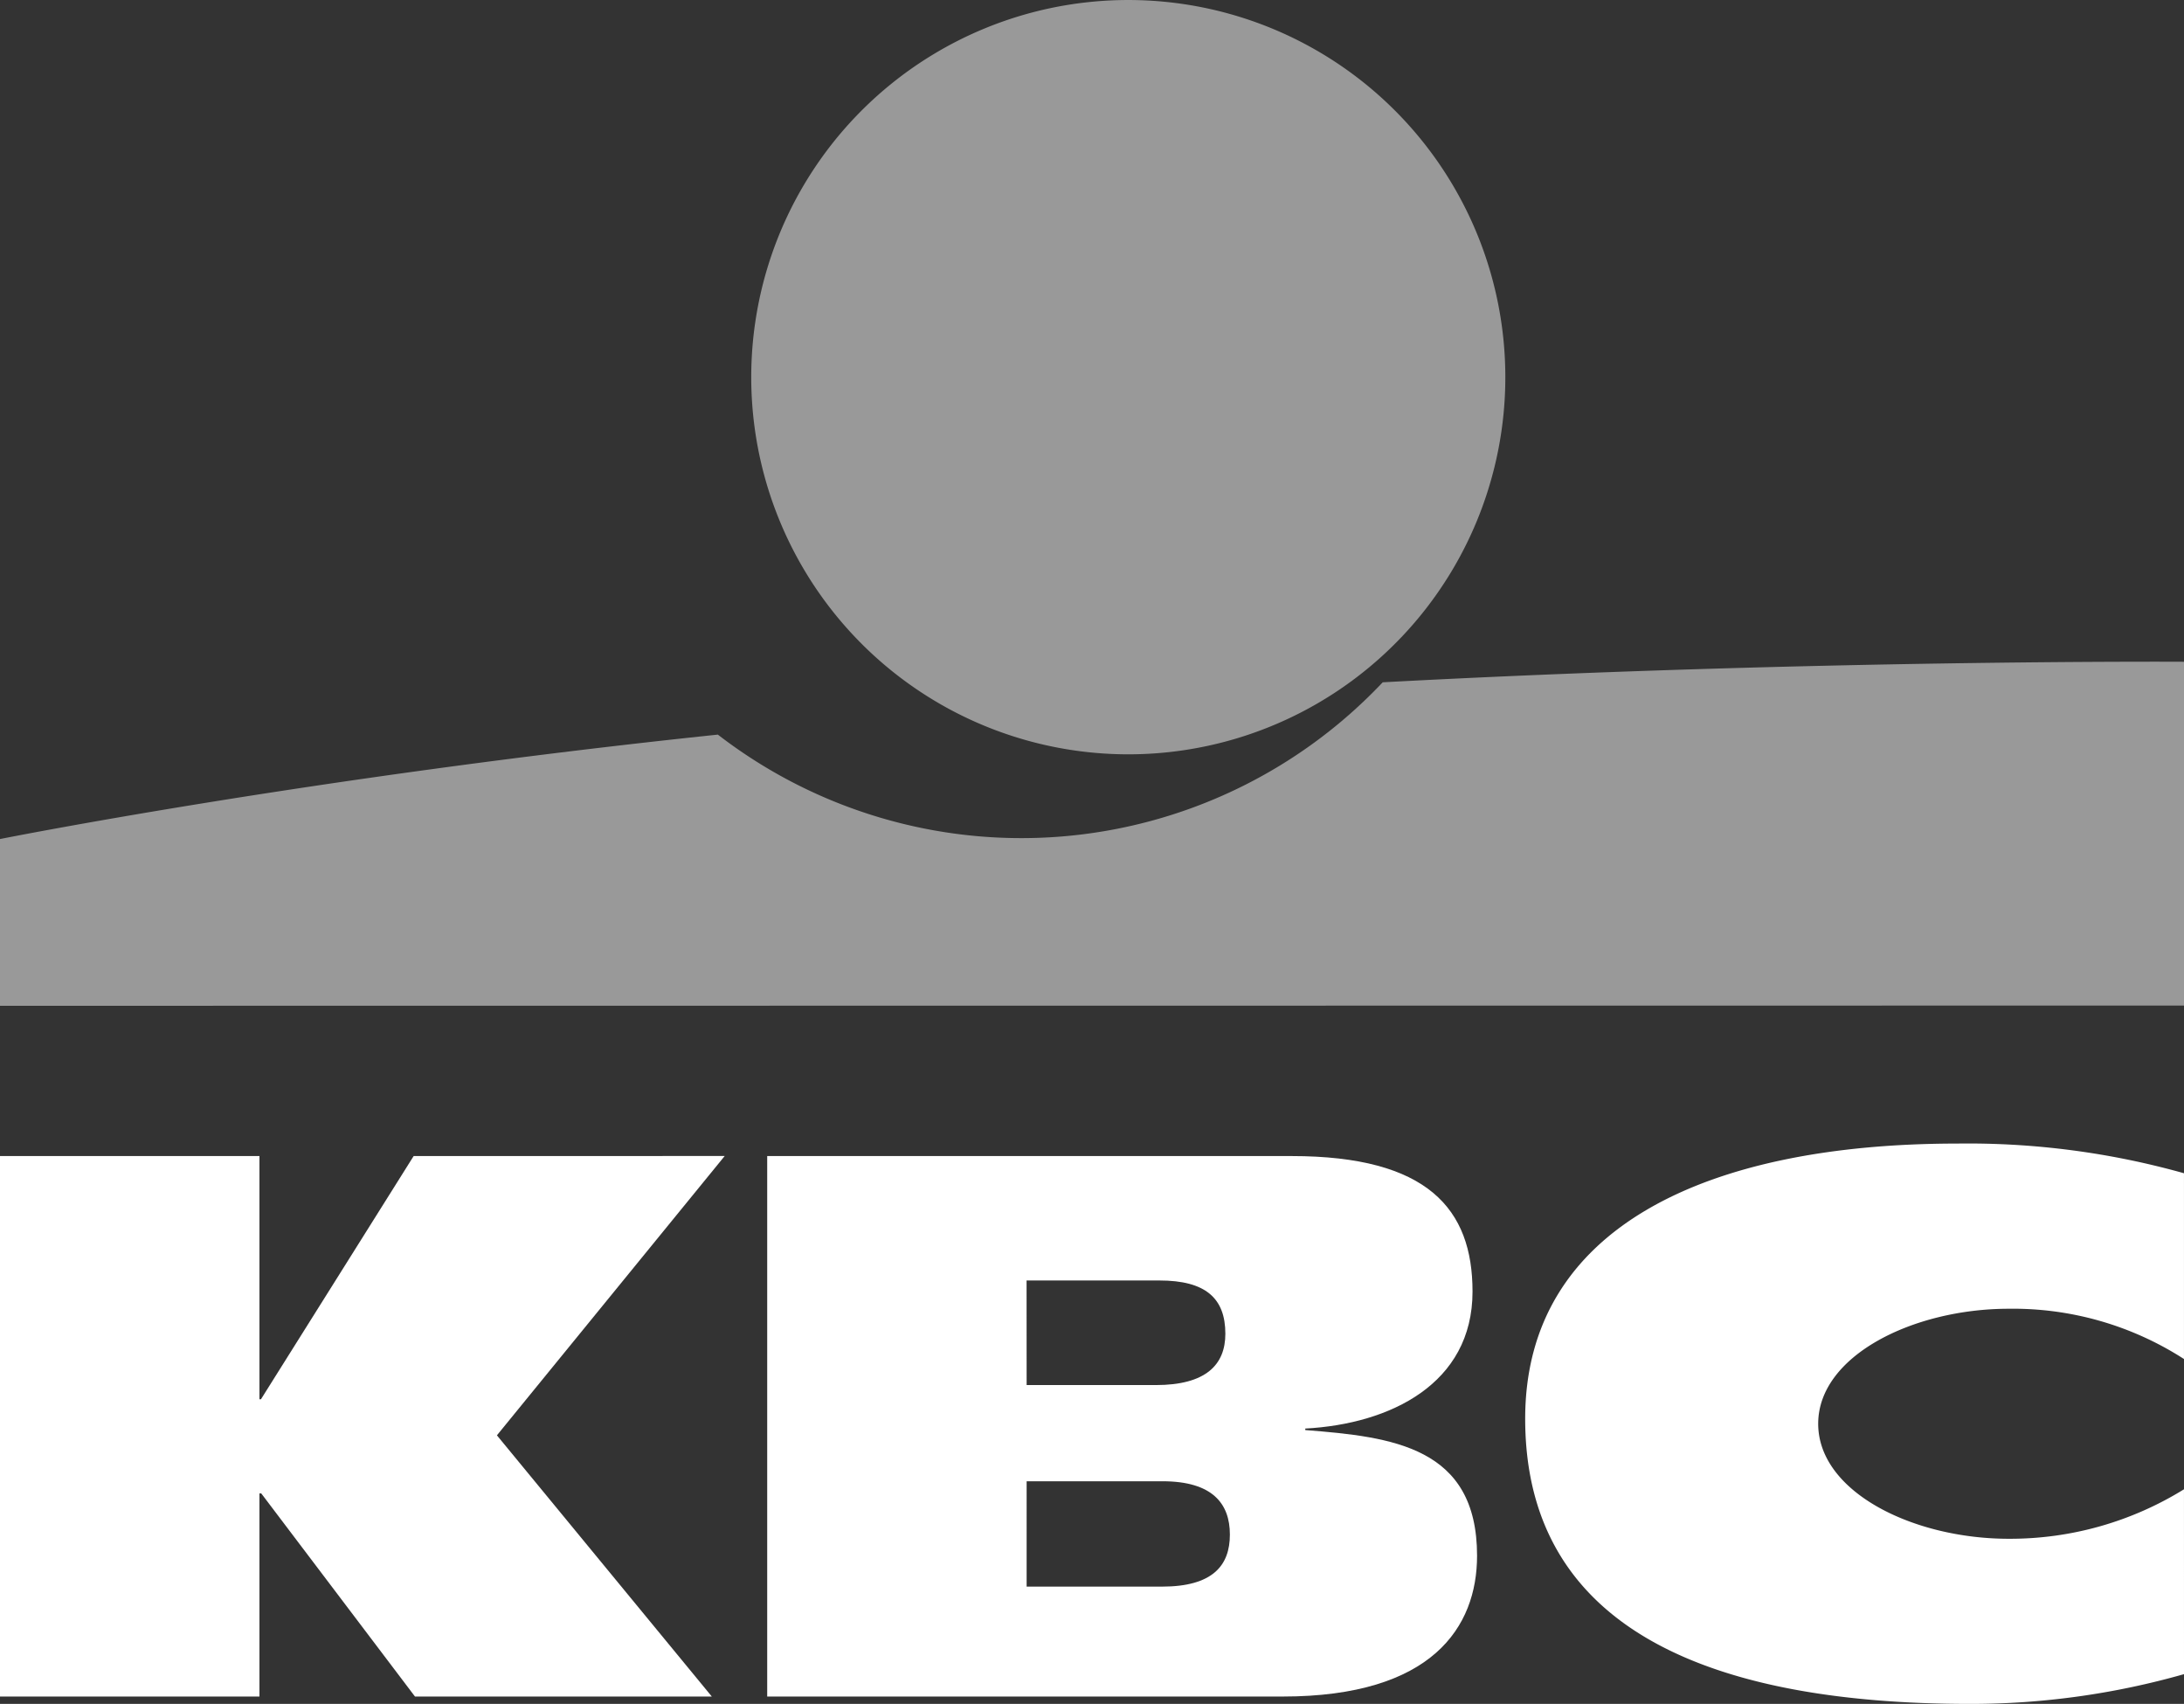 <svg id="Group_203" data-name="Group 203" xmlns="http://www.w3.org/2000/svg" xmlns:xlink="http://www.w3.org/1999/xlink" width="115.055" height="89.738" viewBox="0 0 115.055 89.738">
  <rect x="0" y="0" width="115.055" height="89.738" fill="#333333" stroke="none"/>
  <defs>
    <clipPath id="clip-path">
      <rect id="Rectangle_129" data-name="Rectangle 129" width="115.055" height="89.738" fill="none"/>
    </clipPath>
    <clipPath id="clip-path-3">
      <rect id="Rectangle_125" data-name="Rectangle 125" width="39.729" height="39.727" fill="none"/>
    </clipPath>
    <clipPath id="clip-path-4">
      <rect id="Rectangle_126" data-name="Rectangle 126" width="115.055" height="18.122" fill="none"/>
    </clipPath>
  </defs>
  <g id="Group_202" data-name="Group 202" clip-path="url(#clip-path)">
    <g id="Group_199" data-name="Group 199">
      <g id="Group_198" data-name="Group 198" clip-path="url(#clip-path)">
        <g id="Group_194" data-name="Group 194" transform="translate(39.573)" opacity="0.5">
          <g id="Group_193" data-name="Group 193">
            <g id="Group_192" data-name="Group 192" clip-path="url(#clip-path-3)">
              <path id="Path_654" data-name="Path 654" d="M117.362,39.726A19.863,19.863,0,1,0,97.5,19.863a19.864,19.864,0,0,0,19.865,19.863" transform="translate(-97.497 0.001)" fill="#fff"/>
            </g>
          </g>
        </g>
        <g id="Group_197" data-name="Group 197" transform="translate(0 34.85)" opacity="0.5">
          <g id="Group_196" data-name="Group 196">
            <g id="Group_195" data-name="Group 195" clip-path="url(#clip-path-4)">
              <path id="Path_655" data-name="Path 655" d="M72.842,86.945A26.178,26.178,0,0,1,37.817,89.7C16.129,91.975,0,95.2,0,95.2v8.782l115.055-.012V85.864s-19.714-.122-42.213,1.081" transform="translate(0 -85.861)" fill="#fff"/>
            </g>
          </g>
        </g>
      </g>
    </g>
    <path id="Path_656" data-name="Path 656" d="M21.791,150l-8.044,12.809h-.079V150H0v28.466H13.668v-10.7h.094l8.1,10.7H37.5L26.178,164.708l12-14.711Z" transform="translate(0 -89.115)" fill="#fff"/>
    <g id="Group_201" data-name="Group 201">
      <g id="Group_200" data-name="Group 200" clip-path="url(#clip-path)">
        <path id="Path_657" data-name="Path 657" d="M232.664,176.328a41.042,41.042,0,0,1-11.258,1.567c-13.522,0-23.449-3.843-23.449-15.021,0-10.1,9.622-14.49,22.775-14.49a42.082,42.082,0,0,1,11.931,1.563l0,9.784a16.62,16.62,0,0,0-9.239-2.647c-5.017,0-10.031,2.471-10.031,6.057s4.992,6.057,10.031,6.057a17.4,17.4,0,0,0,9.239-2.606Z" transform="translate(-117.609 -88.157)" fill="#fff"/>
        <path id="Path_658" data-name="Path 658" d="M113.244,162.061h6.807c2.631,0,3.662-1.066,3.662-2.7,0-1.873-1.04-2.808-3.472-2.808h-7Zm0,10.615h7.126c2.671,0,3.581-1.106,3.581-2.74s-.919-2.809-3.55-2.809h-7.157ZM99.577,150h27.628c7.177,0,9.529,2.791,9.529,7.136,0,4.864-4.346,6.977-8.811,7.215v.08c4.584.359,9.05.877,9.05,6.618,0,3.748-2.352,7.416-10.246,7.416H99.577Z" transform="translate(-59.16 -89.115)" fill="#fff"/>
      </g>
    </g>
  </g>
</svg>
